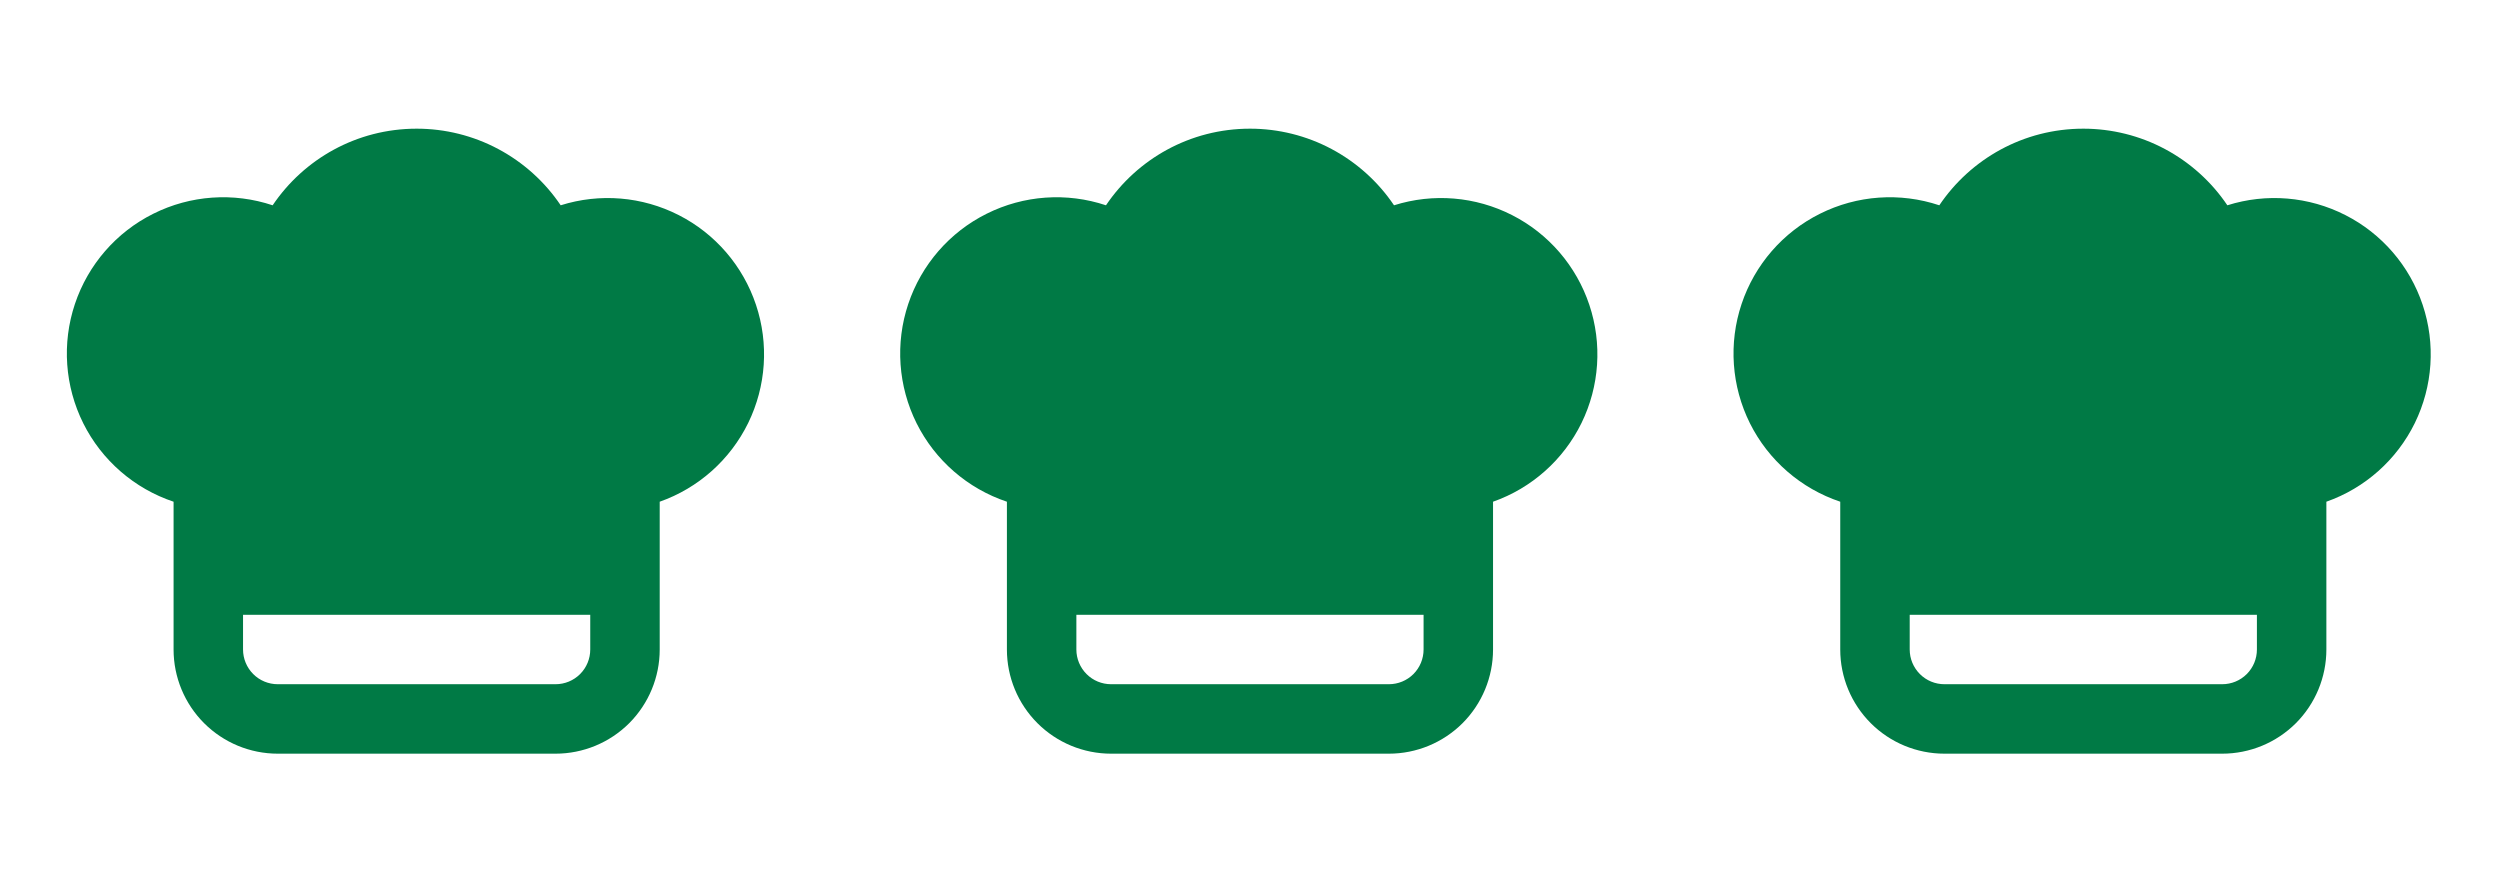 <?xml version="1.0" encoding="UTF-8"?>
<svg xmlns="http://www.w3.org/2000/svg" width="51" height="18" viewBox="0 0 51 18" fill="none">
  <path fill-rule="evenodd" clip-rule="evenodd" d="M8.5 2.625C7.276 2.625 6.198 3.245 5.562 4.188C4.76 3.92 3.884 3.982 3.128 4.36C2.371 4.737 1.796 5.4 1.528 6.202C1.26 7.004 1.322 7.879 1.699 8.636C2.077 9.392 2.74 9.967 3.541 10.235V13.25C3.541 13.814 3.765 14.354 4.164 14.753C4.562 15.151 5.103 15.375 5.666 15.375H11.333C11.897 15.375 12.437 15.151 12.836 14.753C13.234 14.354 13.458 13.814 13.458 13.25V10.235C14.247 9.957 14.895 9.38 15.263 8.629C15.63 7.877 15.688 7.012 15.422 6.218C15.157 5.425 14.591 4.767 13.846 4.388C13.1 4.008 12.236 3.936 11.438 4.188C11.114 3.707 10.676 3.313 10.164 3.04C9.652 2.767 9.08 2.625 8.5 2.625ZM4.958 13.25V12.542H12.041V13.25C12.041 13.438 11.967 13.618 11.834 13.751C11.701 13.884 11.521 13.958 11.333 13.958H5.666C5.479 13.958 5.298 13.884 5.166 13.751C5.033 13.618 4.958 13.438 4.958 13.25Z" fill="#007A45"></path>
  <path fill-rule="evenodd" clip-rule="evenodd" d="M25.5 2.625C24.276 2.625 23.198 3.245 22.562 4.188C21.76 3.92 20.884 3.982 20.128 4.36C19.371 4.737 18.796 5.4 18.528 6.202C18.26 7.004 18.322 7.879 18.699 8.636C19.077 9.392 19.74 9.967 20.541 10.235V13.25C20.541 13.814 20.765 14.354 21.164 14.753C21.562 15.151 22.103 15.375 22.666 15.375H28.333C28.897 15.375 29.437 15.151 29.836 14.753C30.234 14.354 30.458 13.814 30.458 13.25V10.235C31.247 9.957 31.895 9.38 32.263 8.629C32.63 7.877 32.688 7.012 32.422 6.218C32.157 5.425 31.591 4.767 30.846 4.388C30.1 4.008 29.236 3.936 28.438 4.188C28.114 3.707 27.676 3.313 27.164 3.04C26.652 2.767 26.08 2.625 25.5 2.625ZM21.958 13.25V12.542H29.041V13.25C29.041 13.438 28.967 13.618 28.834 13.751C28.701 13.884 28.521 13.958 28.333 13.958H22.666C22.479 13.958 22.298 13.884 22.166 13.751C22.033 13.618 21.958 13.438 21.958 13.25Z" fill="#007A45"></path>
  <path fill-rule="evenodd" clip-rule="evenodd" d="M42.5 2.625C41.276 2.625 40.198 3.245 39.562 4.188C38.76 3.92 37.884 3.982 37.128 4.36C36.371 4.737 35.796 5.4 35.528 6.202C35.26 7.004 35.322 7.879 35.699 8.636C36.077 9.392 36.74 9.967 37.541 10.235V13.25C37.541 13.814 37.765 14.354 38.164 14.753C38.562 15.151 39.103 15.375 39.666 15.375H45.333C45.897 15.375 46.437 15.151 46.836 14.753C47.234 14.354 47.458 13.814 47.458 13.25V10.235C48.247 9.957 48.895 9.38 49.263 8.629C49.63 7.877 49.688 7.012 49.422 6.218C49.157 5.425 48.591 4.767 47.846 4.388C47.1 4.008 46.236 3.936 45.438 4.188C45.114 3.707 44.676 3.313 44.164 3.04C43.652 2.767 43.08 2.625 42.5 2.625ZM38.958 13.25V12.542H46.041V13.25C46.041 13.438 45.967 13.618 45.834 13.751C45.701 13.884 45.521 13.958 45.333 13.958H39.666C39.479 13.958 39.298 13.884 39.166 13.751C39.033 13.618 38.958 13.438 38.958 13.25Z" fill="#007A45"></path>
</svg>
